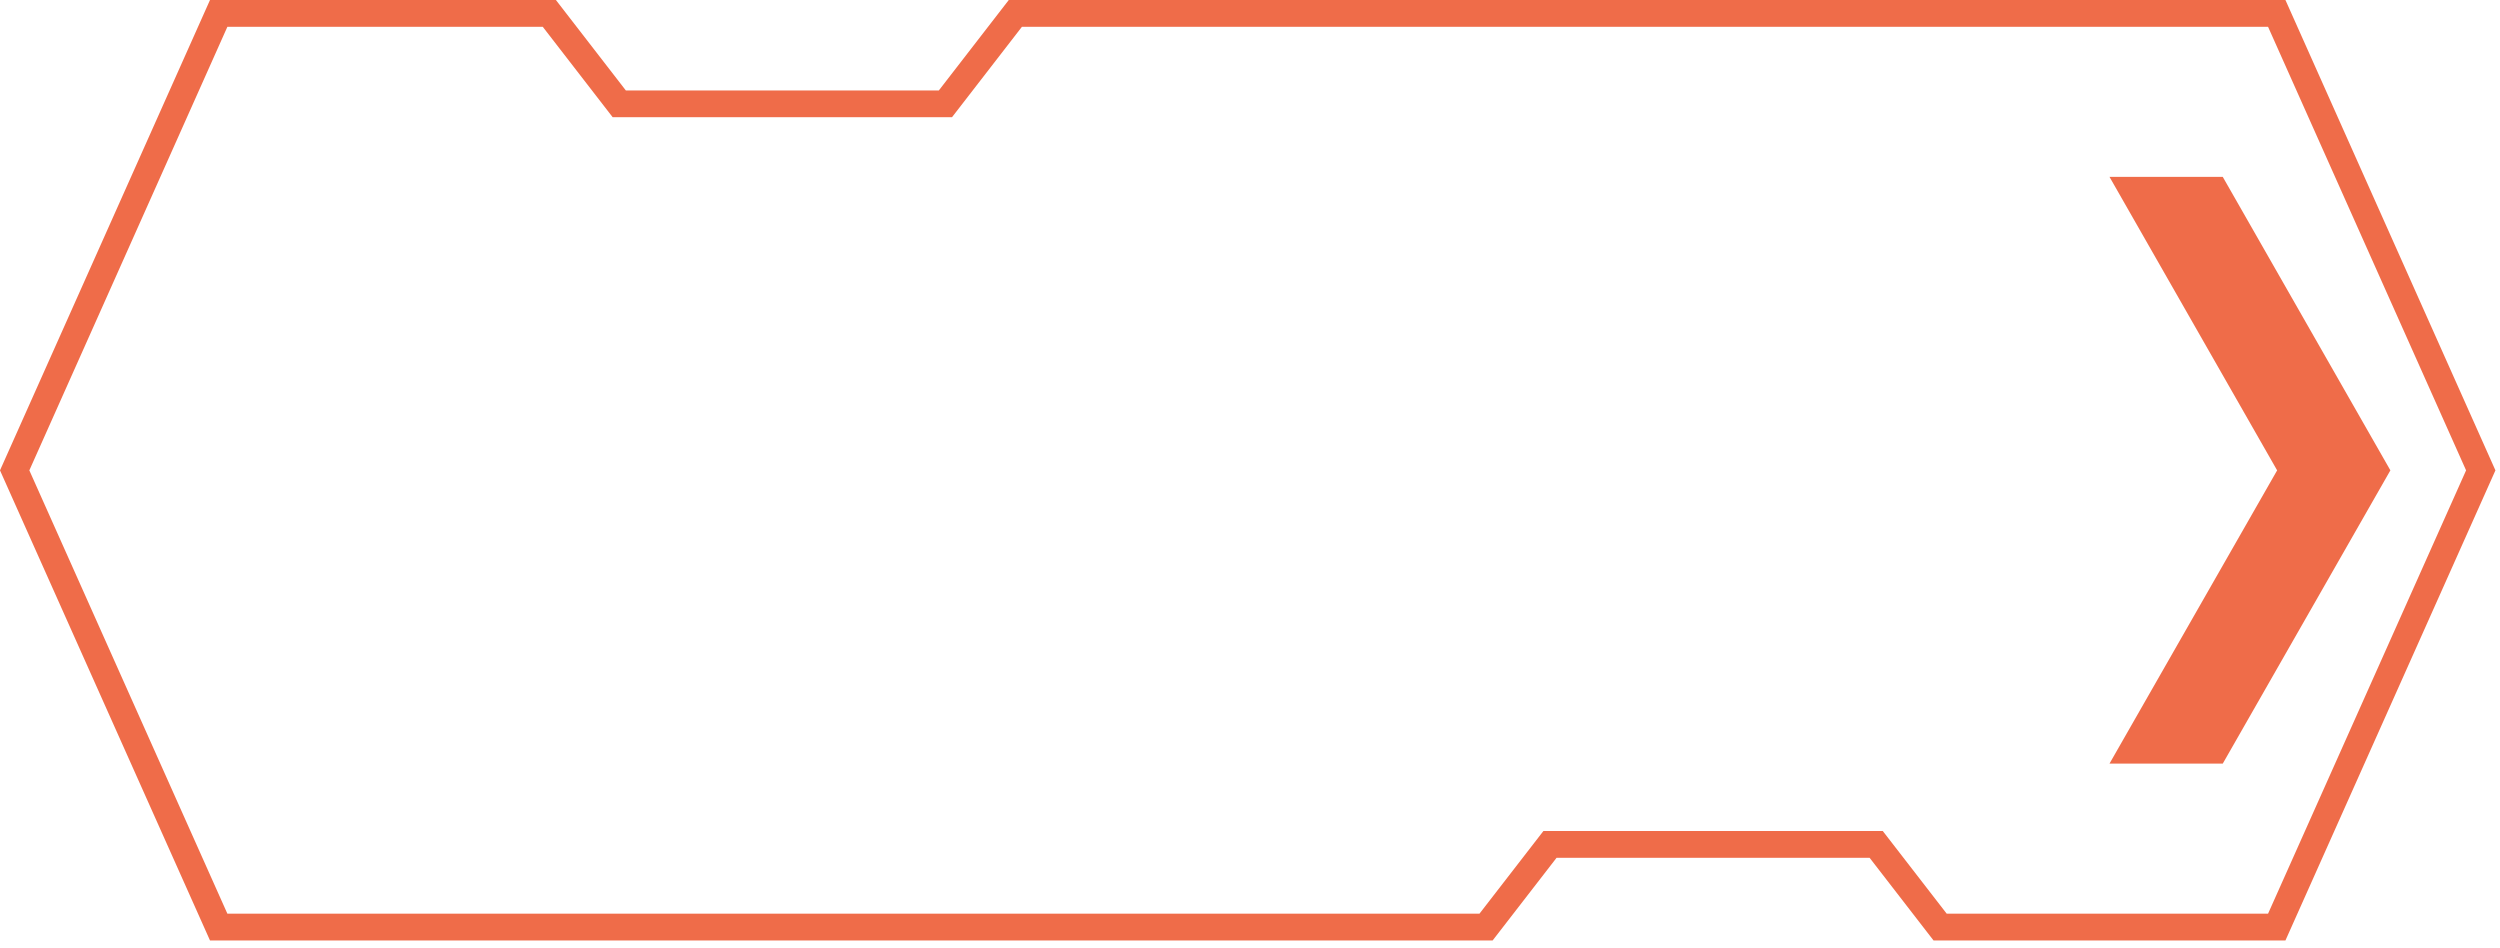 <?xml version="1.0" encoding="UTF-8"?> <svg xmlns="http://www.w3.org/2000/svg" width="248" height="94" viewBox="0 0 248 94" fill="none"><path d="M246.091 46.66L225.853 91.967H192.461L186.116 83.762H153.761L147.415 91.967H21.694L1.455 46.66L21.694 1.329H54.493L61.43 10.3H93.786L100.723 1.329H225.853L246.091 46.66Z" stroke="#EF6C49" stroke-width="2.658" stroke-miterlimit="10"></path><path d="M220.306 17.88L236.744 46.659L220.306 75.416H209.836L226.18 46.825L226.275 46.66L226.18 46.495L209.836 17.88H220.306Z" fill="#EF6C49" stroke="#EF6C49" stroke-width="0.664"></path></svg> 
